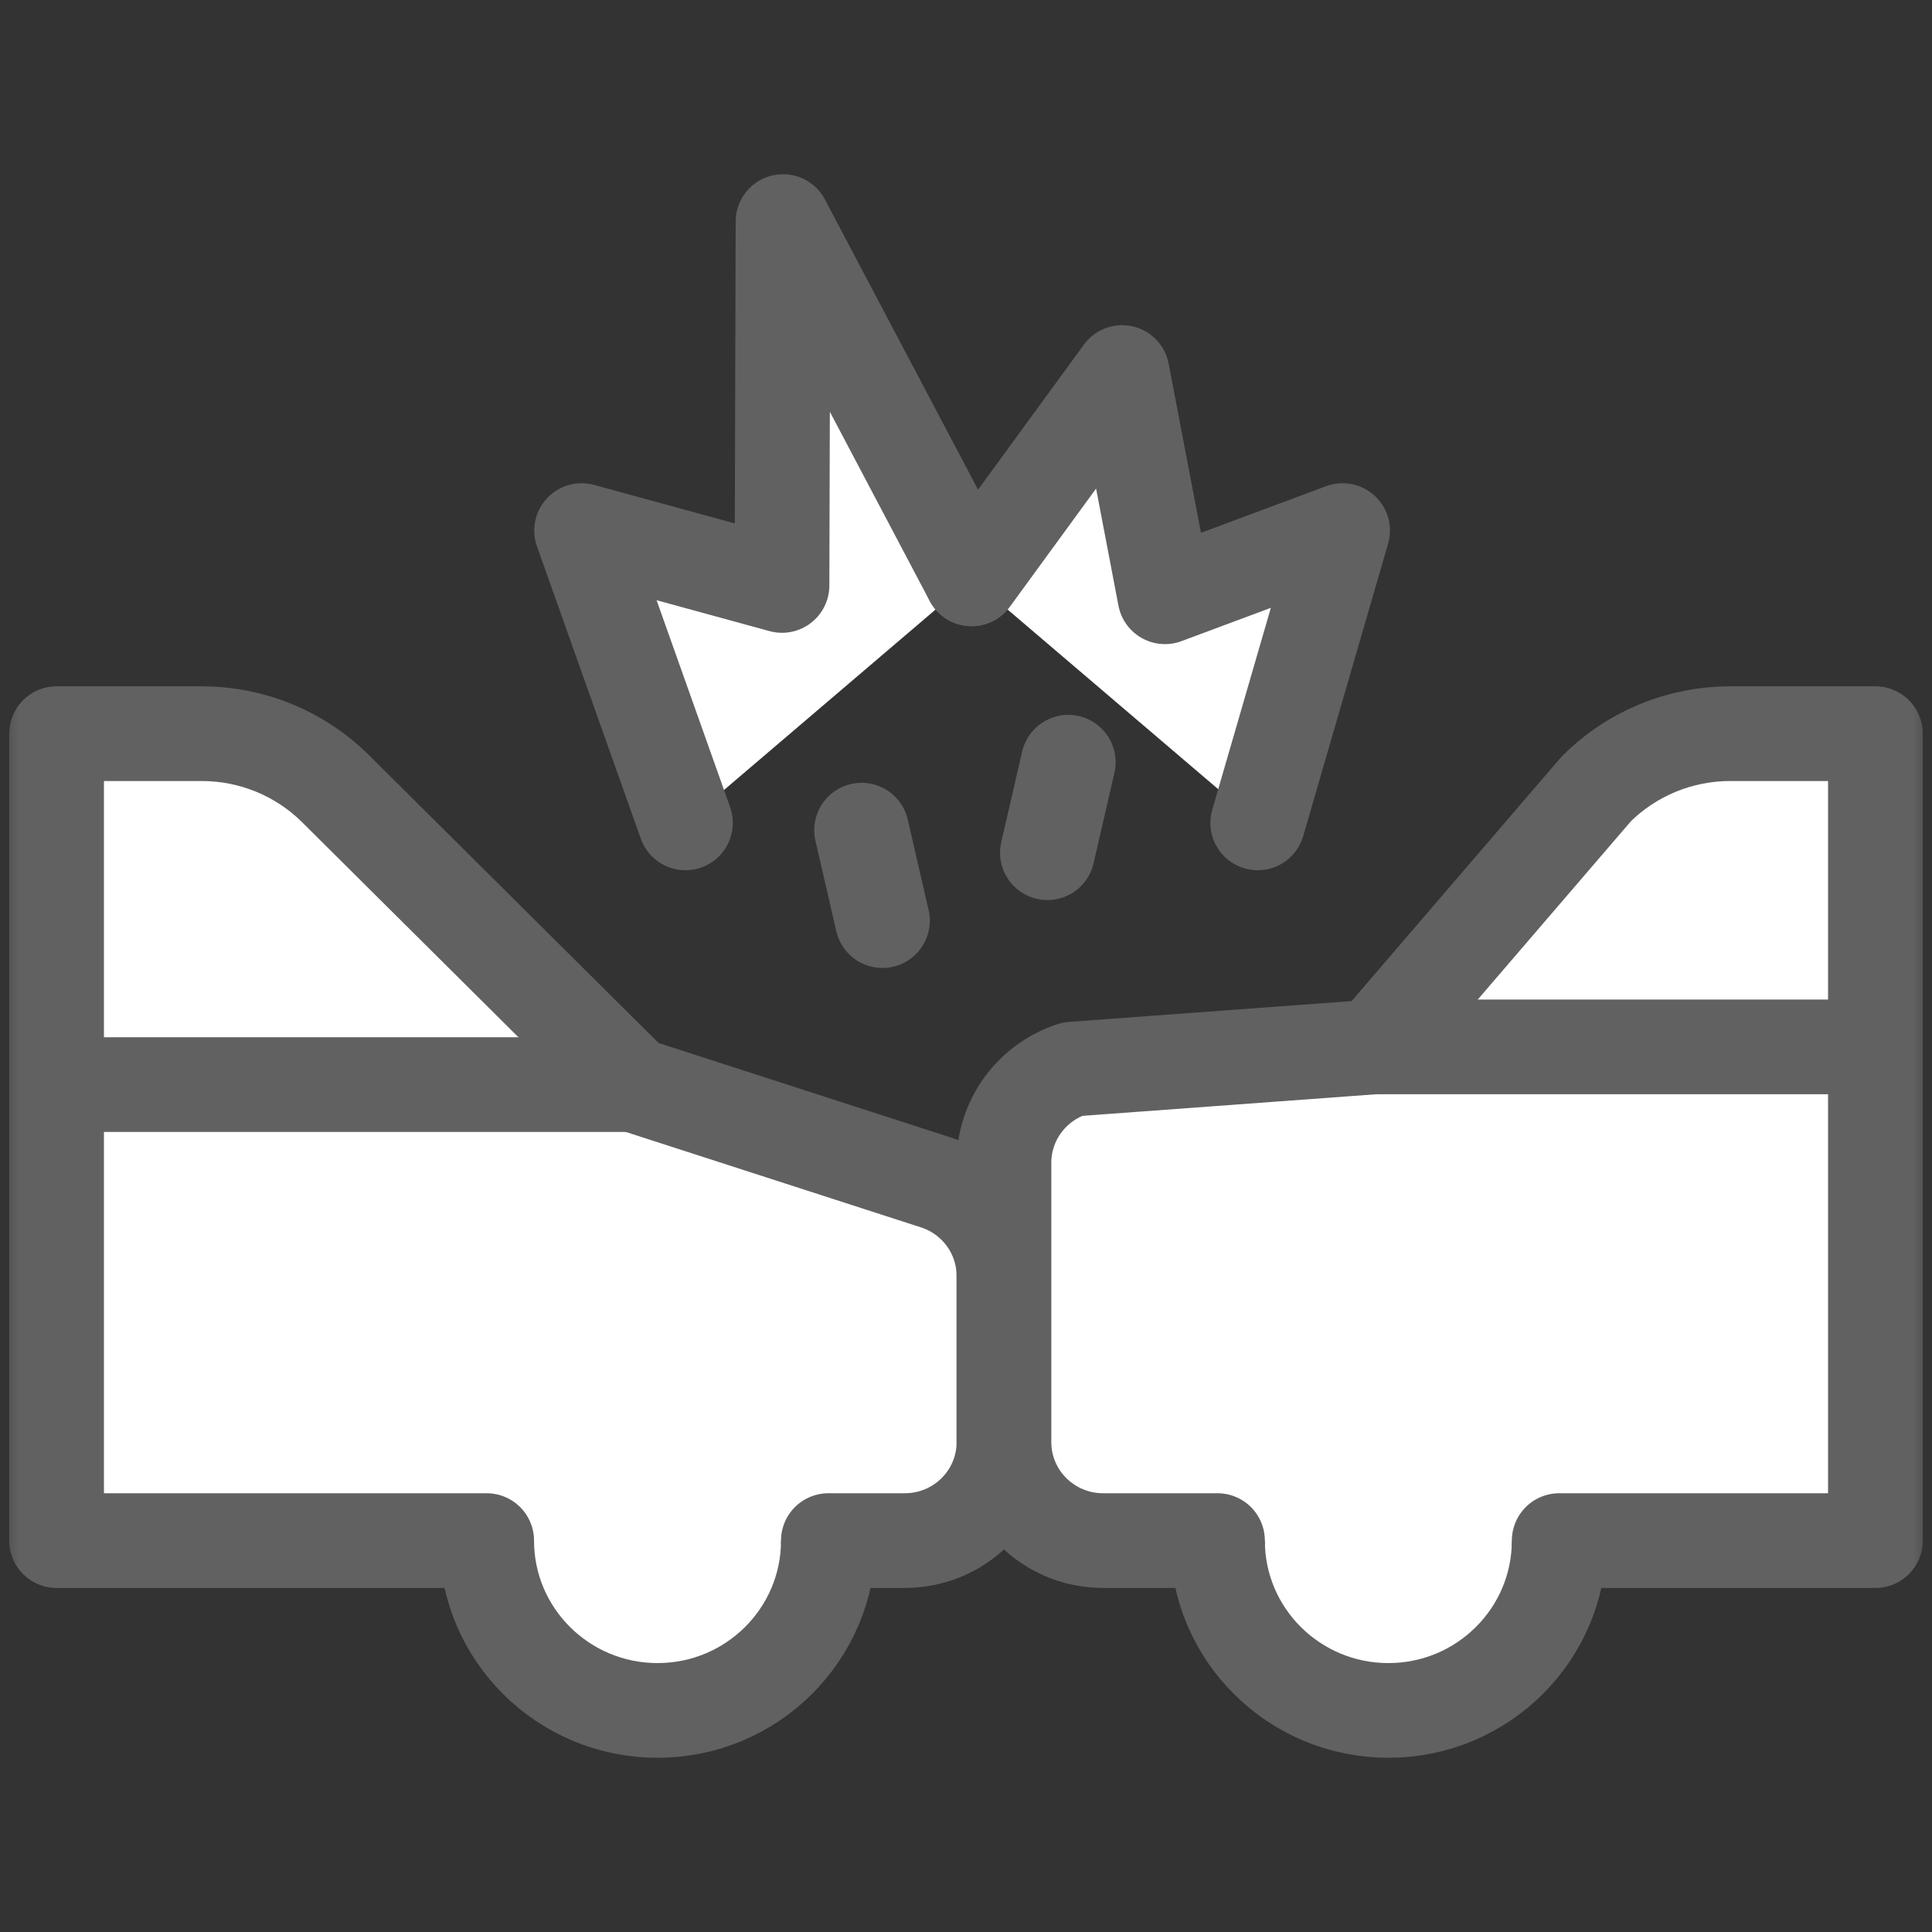 <svg width="51" height="51" viewBox="0 0 51 51" fill="none" xmlns="http://www.w3.org/2000/svg">
<rect x="0" y="0" width="51" height="51" fill="#333333" stroke="none"/>
<mask id="mask0_32_3023" style="mask-type:luminance" maskUnits="userSpaceOnUse" x="0" y="0" width="51" height="51">
<path d="M0 0H51V51H0V0Z" fill="white"/>
</mask>
<g mask="url(#mask0_32_3023)">
<path d="M21.867 40.668C21.867 43.144 19.848 45.151 17.357 45.151C14.867 45.151 12.847 43.144 12.847 40.668C12.847 38.193 14.867 36.186 17.357 36.186C19.848 36.186 21.867 38.193 21.867 40.668Z" fill="white" stroke="#616161" stroke-width="2.5" stroke-miterlimit="10" stroke-linecap="round" stroke-linejoin="round"/>
<path d="M21.867 40.668H23.885C25.331 40.668 26.502 39.504 26.502 38.068V33.684C26.502 32.557 25.773 31.559 24.695 31.21L16.717 28.631L8.857 20.819C7.921 19.889 6.652 19.367 5.328 19.367H4.353H1.494V40.668H12.847" fill="white"/>
<path d="M21.867 40.668H23.885C25.331 40.668 26.502 39.504 26.502 38.068V33.684C26.502 32.557 25.773 31.559 24.695 31.21L16.717 28.631L8.857 20.819C7.921 19.889 6.652 19.367 5.328 19.367H4.353H1.494V40.668H12.847" stroke="#616161" stroke-width="2.5" stroke-miterlimit="10" stroke-linecap="round" stroke-linejoin="round"/>
<path d="M16.717 28.631H4.353H1.494" fill="white"/>
<path d="M16.717 28.631H4.353H1.494" stroke="#616161" stroke-width="2.5" stroke-miterlimit="10" stroke-linecap="round" stroke-linejoin="round"/>
<path d="M32.139 40.668C32.139 43.144 34.159 45.151 36.649 45.151C39.14 45.151 41.159 43.144 41.159 40.668C41.159 38.193 39.14 36.186 36.649 36.186C34.159 36.186 32.139 38.193 32.139 40.668Z" fill="white" stroke="#616161" stroke-width="2.5" stroke-miterlimit="10" stroke-linecap="round" stroke-linejoin="round"/>
<path d="M41.159 40.668H49.506V19.367H46.647H45.672C44.349 19.367 43.079 19.889 42.143 20.819L36.288 27.635L28.309 28.222C27.232 28.571 26.502 29.569 26.502 30.695V38.068C26.502 39.504 27.674 40.668 29.119 40.668H32.139" fill="white"/>
<path d="M41.159 40.668H49.506V19.367H46.647H45.672C44.349 19.367 43.079 19.889 42.143 20.819L36.288 27.635L28.309 28.222C27.232 28.571 26.502 29.569 26.502 30.695V38.068C26.502 39.504 27.674 40.668 29.119 40.668H32.139" stroke="#616161" stroke-width="2.5" stroke-miterlimit="10" stroke-linecap="round" stroke-linejoin="round"/>
<path d="M18.094 21.722L15.353 14.006L20.643 15.454L20.67 5.849L25.647 15.28" fill="white"/>
<path d="M18.094 21.722L15.353 14.006L20.643 15.454L20.67 5.849L25.647 15.28" stroke="#616161" stroke-width="2.5" stroke-miterlimit="10" stroke-linecap="round" stroke-linejoin="round"/>
<path d="M33.201 21.722L35.441 14.006L30.752 15.753L29.622 9.834L25.648 15.28" fill="white"/>
<path d="M33.201 21.722L35.441 14.006L30.752 15.753L29.622 9.834L25.648 15.28" stroke="#616161" stroke-width="2.5" stroke-miterlimit="10" stroke-linecap="round" stroke-linejoin="round"/>
<path d="M36.288 27.635H49.506H36.288Z" fill="white"/>
<path d="M36.288 27.635H49.506" stroke="#616161" stroke-width="2.5" stroke-miterlimit="10" stroke-linecap="round" stroke-linejoin="round"/>
<path d="M22.744 21.914L23.295 24.302L22.744 21.914Z" fill="white"/>
<path d="M22.744 21.914L23.295 24.302" stroke="#616161" stroke-width="2.5" stroke-miterlimit="10" stroke-linecap="round" stroke-linejoin="round"/>
<path d="M28.2 20.121L27.649 22.509L28.2 20.121Z" fill="white"/>
<path d="M28.2 20.121L27.649 22.509" stroke="#616161" stroke-width="2.5" stroke-miterlimit="10" stroke-linecap="round" stroke-linejoin="round"/>
</g>
</svg>
